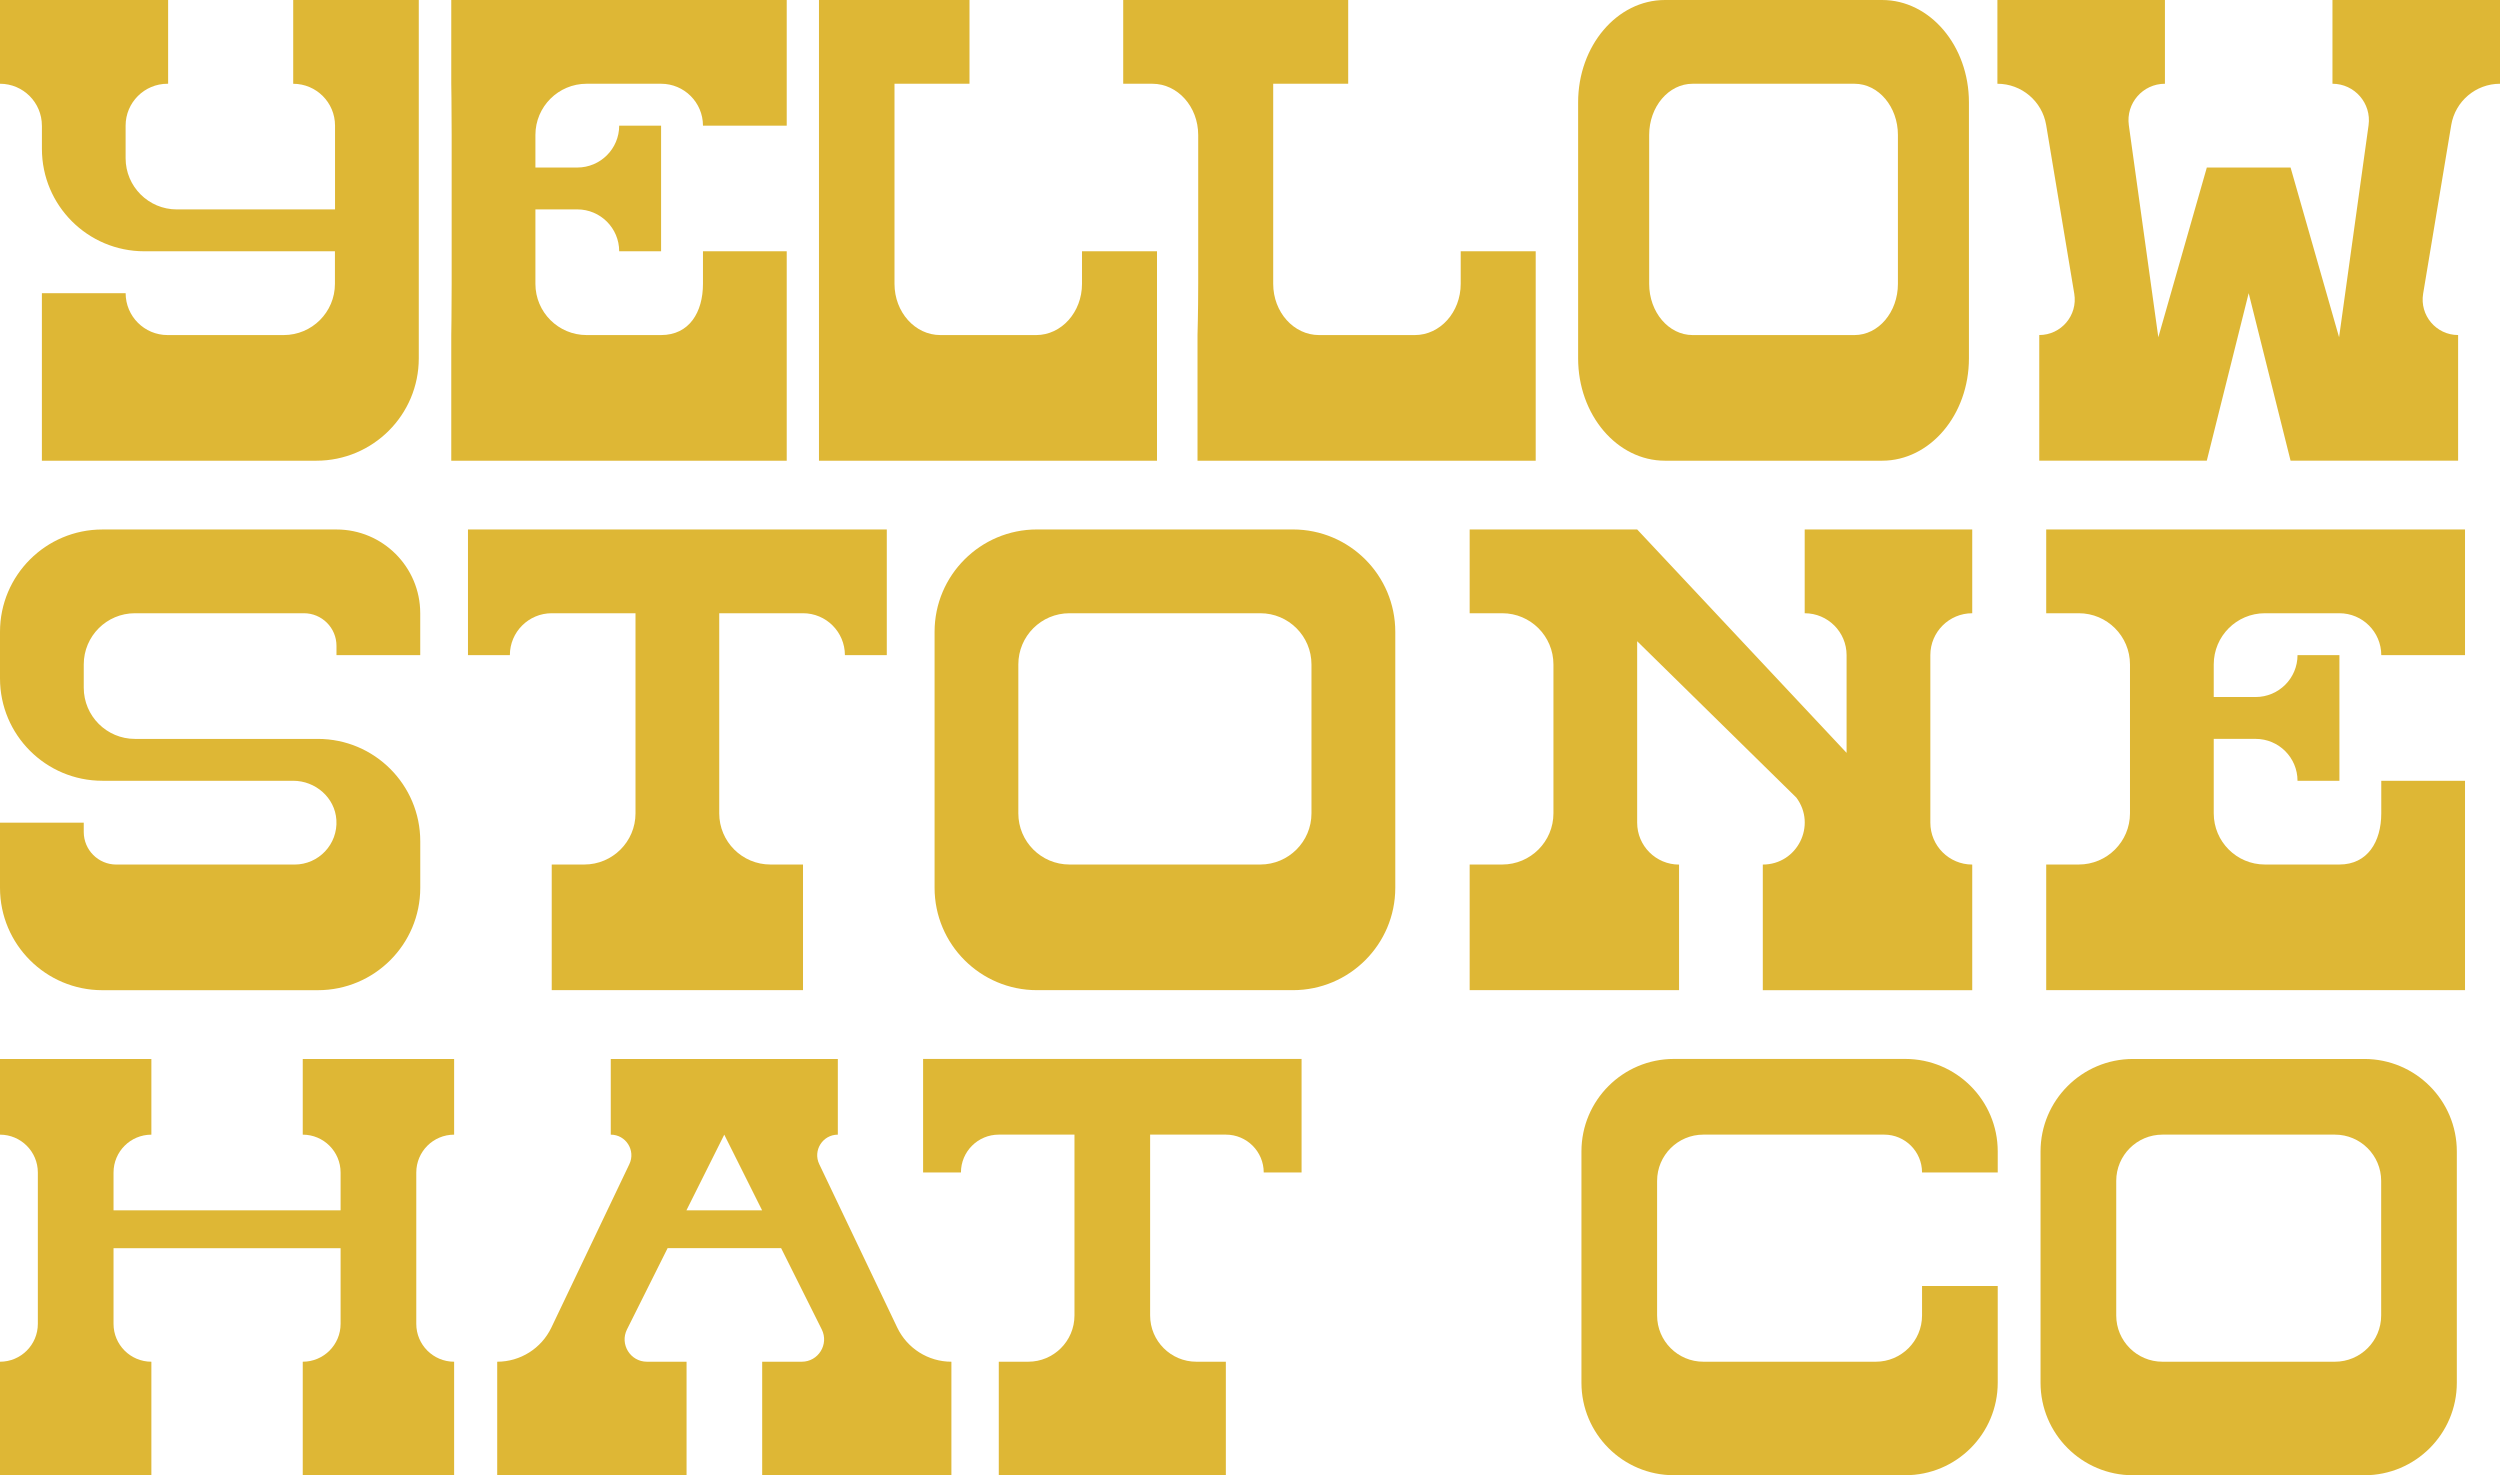 <svg viewBox="0 0 759.7 448.3" xmlns="http://www.w3.org/2000/svg" data-name="Layer 2" id="Layer_2">
  <defs>
    <style>
      .cls-1 {
        fill: #deb735;
      }
    </style>
  </defs>
  <g data-name="Layer 1" id="Layer_1-2">
    <g>
      <path d="M12.73,38.18c0-7.03-5.7-12.73-12.73-12.73V0h51.09v25.45h-.19c-7.03,0-12.73,5.7-12.73,12.73v9.9c0,8.59,6.96,15.56,15.56,15.56h48.08v-25.47c0-7.02-5.69-12.71-12.71-12.71V0h38.16v108.89c0,17.18-13.93,31.11-31.11,31.11H12.73v-50.91h25.45c0,7.03,5.7,12.73,12.73,12.73h35.31c8.59,0,15.56-6.96,15.56-15.56v-9.9h-57.93c-17.18,0-31.11-13.93-31.11-31.11v-7.07Z" class="cls-1"></path>
      <path d="M239.07,140h-101.94v-38.18s.12-6.96.12-15.56v-45.25c0-8.59-.12-15.56-.12-15.56V0h101.94v38.18h-25.45c0-7.03-5.7-12.73-12.73-12.73h-22.63c-8.59,0-15.56,6.97-15.56,15.56v9.9h12.73c7.03,0,12.73-5.7,12.73-12.73h12.73v38.18h-12.73c0-7.03-5.7-12.73-12.73-12.73h-12.73v22.63c0,8.59,6.96,15.56,15.56,15.56h22.63c8.59,0,12.73-6.96,12.73-15.56v-9.9h25.45v63.63Z" class="cls-1"></path>
      <path d="M351.59,140h-102.72V0h45.74v25.45h-22.79v60.81c0,8.59,6.24,15.56,13.93,15.56h29.12c7.69,0,13.93-6.96,13.93-15.56v-9.9h22.79v63.63Z" class="cls-1"></path>
      <path d="M466.67,140h-102.77v-38.18s.21-6.96.21-15.56v-45.25c0-8.59-6.24-15.56-13.93-15.56h-8.86V0h68.37v25.45h-22.79v60.81c0,8.59,6.24,15.56,13.93,15.56h29.12c7.69,0,13.93-6.96,13.93-15.56v-9.9h22.79v63.63Z" class="cls-1"></path>
      <path d="M479.56,108.89V31.11c0-17.18,11.82-31.11,26.39-31.11h65.98c14.57,0,26.39,13.93,26.39,31.11v77.78c0,17.18-11.82,31.11-26.39,31.11h-65.98c-14.58,0-26.39-13.93-26.39-31.11ZM501.15,86.26c0,8.59,5.91,15.56,13.2,15.56h49.19c7.29,0,13.2-6.96,13.2-15.56v-45.25c0-8.59-5.91-15.56-13.2-15.56h-49.19c-7.29,0-13.2,6.97-13.2,15.56v45.25Z" class="cls-1"></path>
      <path d="M708.79,25.45V0h50.91v25.45c-7.34,0-13.61,5.31-14.82,12.55l-8.54,51.26c-1.09,6.57,3.97,12.55,10.63,12.55v38.18h-50.91l-12.73-50.91-12.73,50.91h-50.91v-38.18c6.66,0,11.73-5.98,10.64-12.55l-8.54-51.26c-1.21-7.24-7.48-12.55-14.82-12.55V0h50.91v25.45c-6.73,0-11.9,5.94-10.97,12.61l8.96,64.43,14.74-51.58h25.45l14.74,51.58,8.96-64.43c.93-6.66-4.25-12.61-10.97-12.61Z" class="cls-1"></path>
      <path d="M102.25,160.9c14.06,0,25.45,11.4,25.45,25.45v12.73h-25.45v-2.83c0-5.47-4.43-9.9-9.9-9.9h-51.34c-8.59,0-15.56,6.96-15.56,15.56v7.07c0,8.59,6.96,15.56,15.56,15.56h55.59c17.18,0,31.11,13.93,31.11,31.11v14.14c0,17.18-13.93,31.11-31.11,31.11H31.11c-17.18,0-31.11-13.93-31.11-31.11v-19.8h25.45v2.83c0,5.47,4.43,9.9,9.9,9.9h54.17c7.31,0,13.18-6.16,12.7-13.58-.44-6.76-6.36-11.88-13.13-11.88H31.11c-17.18,0-31.11-13.93-31.11-31.11v-14.14c0-17.18,13.93-31.11,31.11-31.11h71.14Z" class="cls-1"></path>
      <path d="M218.56,186.35v60.81c0,8.59,6.96,15.55,15.56,15.55h9.9v38.18h-76.36v-38.18h9.9c8.59,0,15.56-6.96,15.56-15.55v-60.81h-25.45c-7.03,0-12.73,5.7-12.73,12.73h-12.73v-38.18h127.27v38.18h-12.73c0-7.03-5.7-12.73-12.73-12.73h-25.45Z" class="cls-1"></path>
      <path d="M284,269.78v-77.78c0-17.18,13.93-31.11,31.11-31.11h77.78c17.18,0,31.11,13.93,31.11,31.11v77.78c0,17.18-13.93,31.11-31.11,31.11h-77.78c-17.18,0-31.11-13.93-31.11-31.11ZM309.45,247.16c0,8.59,6.96,15.55,15.55,15.55h57.98c8.59,0,15.55-6.96,15.55-15.55v-45.25c0-8.59-6.96-15.56-15.55-15.56h-57.98c-8.59,0-15.55,6.96-15.55,15.56v45.25Z" class="cls-1"></path>
      <path d="M510.23,300.89h-63.63v-38.18h9.9c8.59,0,15.56-6.96,15.56-15.55v-45.25c0-8.59-6.96-15.56-15.56-15.56h-9.9v-25.45h50.91l63.63,67.88v-29.7c0-7.03-5.7-12.73-12.73-12.73v-25.45h50.91v25.45c-7.03,0-12.73,5.7-12.73,12.73v50.91c0,7.03,5.7,12.73,12.73,12.73v38.18h-63.64v-38.18c10.49,0,16.47-11.97,10.18-20.36l-48.36-47.51v55.15c0,7.03,5.7,12.73,12.73,12.73v38.18Z" class="cls-1"></path>
      <path d="M749.07,300.89h-127.27v-38.18h9.9c8.59,0,15.56-6.96,15.56-15.55v-45.25c0-8.59-6.96-15.56-15.56-15.56h-9.9v-25.45h127.27v38.18h-25.45c0-7.03-5.7-12.73-12.73-12.73h-22.63c-8.59,0-15.55,6.96-15.55,15.56v9.9h12.73c7.03,0,12.73-5.7,12.73-12.73h12.73v38.18h-12.73c0-7.03-5.7-12.73-12.73-12.73h-12.73v22.63c0,8.59,6.96,15.55,15.55,15.55h22.63c8.59,0,12.73-6.96,12.73-15.55v-9.9h25.45v63.64Z" class="cls-1"></path>
      <path d="M0,448.3v-34.5c6.35,0,11.5-5.15,11.5-11.5v-46c0-6.35-5.15-11.5-11.5-11.5v-23h46v23c-6.35,0-11.5,5.15-11.5,11.5v11.5h69v-11.5c0-6.35-5.15-11.5-11.5-11.5v-23h46v23c-6.35,0-11.5,5.15-11.5,11.5v46c0,6.35,5.15,11.5,11.5,11.5v34.5h-46v-34.5c6.35,0,11.5-5.15,11.5-11.5v-23H34.5v23c0,6.35,5.15,11.5,11.5,11.5v34.5H0Z" class="cls-1"></path>
      <path d="M151.09,448.3v-34.5c7.03,0,13.43-4.04,16.46-10.38l23.7-49.66c1.98-4.16-1.05-8.96-5.65-8.96v-23h69v23c-4.61,0-7.64,4.81-5.65,8.96l23.7,49.66c3.03,6.34,9.43,10.38,16.46,10.38v34.5h-57.5v-34.5h12.03c5.04,0,8.32-5.31,6.07-9.82l-12.34-24.69h-34.5l-12.34,24.69c-2.26,4.51,1.02,9.82,6.07,9.82h12.03v34.5h-57.5ZM208.59,367.8h23l-11.5-23-11.5,23Z" class="cls-1"></path>
      <path d="M349.5,344.79v54.95c0,7.76,6.29,14.06,14.06,14.06h8.95v34.5h-69v-34.5h8.94c7.76,0,14.06-6.29,14.06-14.06v-54.95h-23c-6.35,0-11.5,5.15-11.5,11.5h-11.5v-34.5h115.01v34.5h-11.5c0-6.35-5.15-11.5-11.5-11.5h-23Z" class="cls-1"></path>
      <path d="M607.07,349.9v6.39h-23c0-6.35-5.15-11.5-11.5-11.5h-54.95c-7.76,0-14.06,6.29-14.06,14.06v40.89c0,7.76,6.29,14.06,14.06,14.06h52.39c7.76,0,14.06-6.29,14.06-14.06v-8.95h23v29.39c0,15.53-12.58,28.11-28.11,28.11h-70.28c-15.53,0-28.11-12.59-28.11-28.11v-70.28c0-15.53,12.58-28.11,28.11-28.11h70.28c15.53,0,28.11,12.59,28.11,28.11Z" class="cls-1"></path>
      <path d="M620.08,420.19v-70.28c0-15.53,12.59-28.11,28.11-28.11h70.28c15.53,0,28.11,12.59,28.11,28.11v70.28c0,15.53-12.59,28.11-28.11,28.11h-70.28c-15.53,0-28.11-12.59-28.11-28.11ZM643.08,399.74c0,7.76,6.29,14.06,14.06,14.06h52.39c7.76,0,14.06-6.29,14.06-14.06v-40.89c0-7.76-6.29-14.06-14.06-14.06h-52.39c-7.76,0-14.06,6.29-14.06,14.06v40.89Z" class="cls-1"></path>
    </g>
  </g>
</svg>